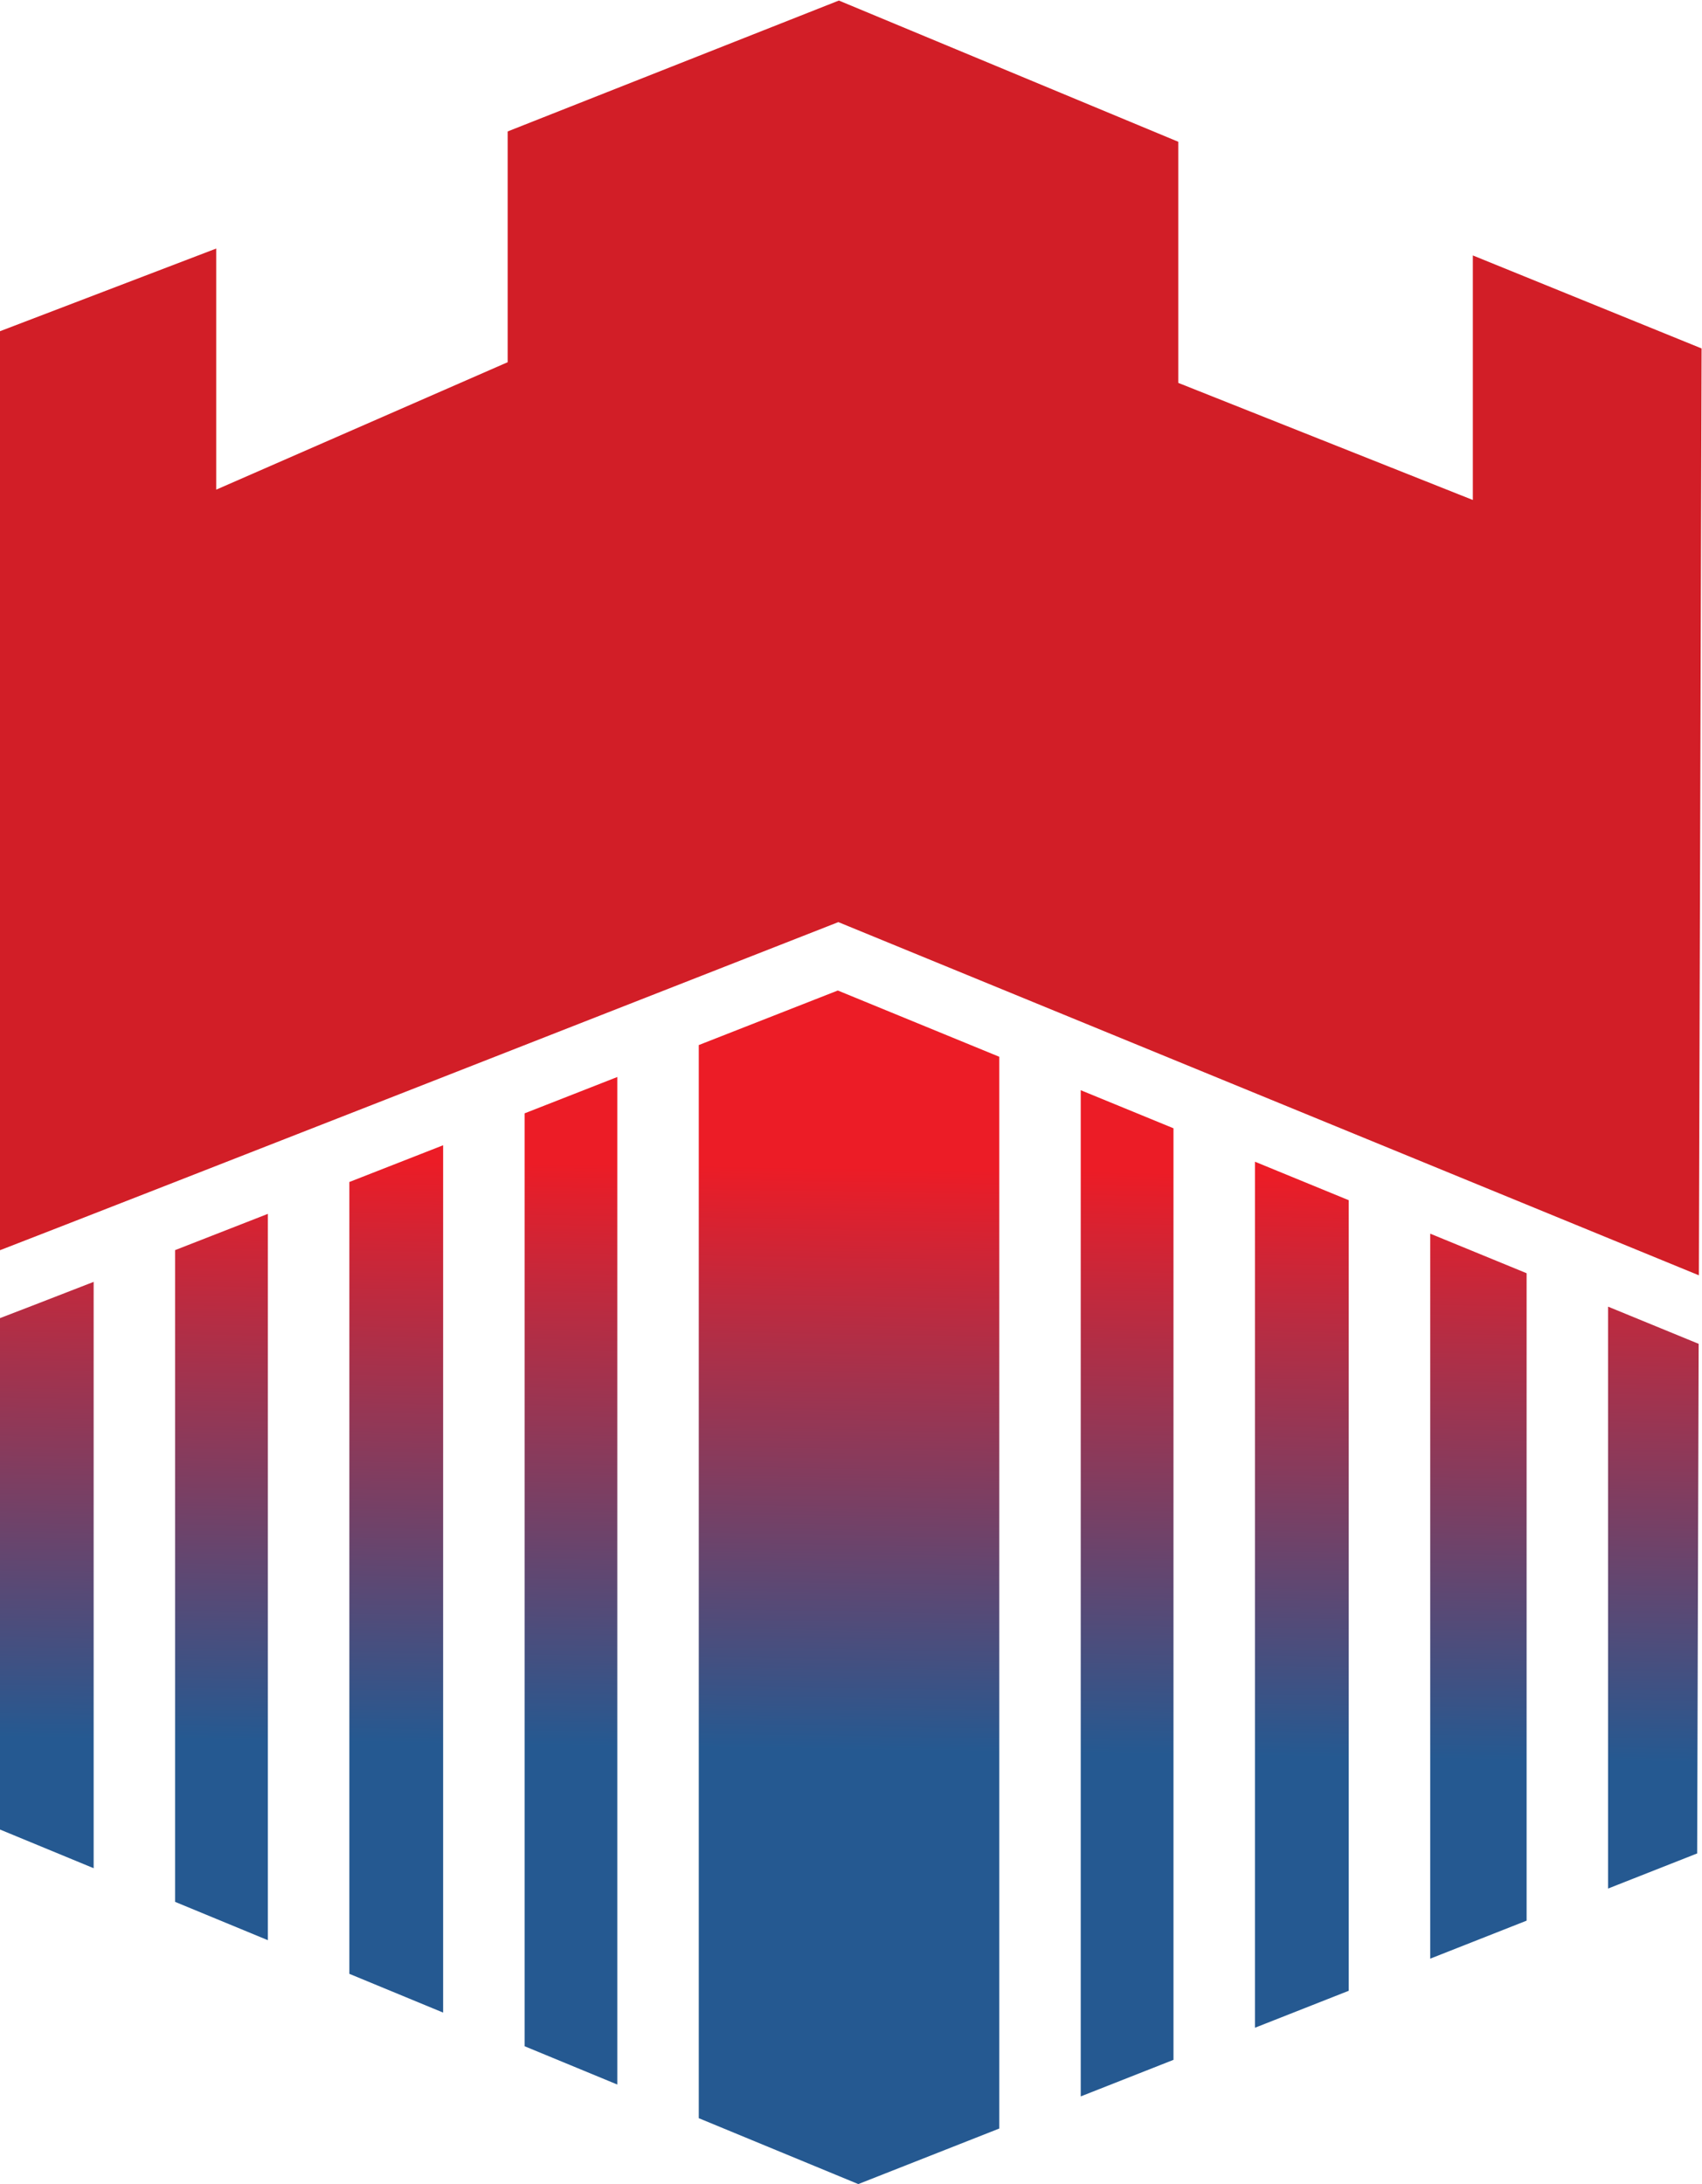 <?xml version="1.0" encoding="UTF-8" standalone="no"?>
<!-- Created with Inkscape (http://www.inkscape.org/) -->

<svg
   version="1.1"
   id="svg2"
   xml:space="preserve"
   width="194.836"
   height="249.945"
   viewBox="0 0 194.836 249.945"
   sodipodi:docname="Favicon_Kueps.svg"
   inkscape:version="1.3.2 (1:1.3.2+202311252150+091e20ef0f)"
   xmlns:inkscape="http://www.inkscape.org/namespaces/inkscape"
   xmlns:sodipodi="http://sodipodi.sourceforge.net/DTD/sodipodi-0.dtd"
   xmlns="http://www.w3.org/2000/svg"
   xmlns:svg="http://www.w3.org/2000/svg"
   xmlns:rdf="http://www.w3.org/1999/02/22-rdf-syntax-ns#"
   xmlns:cc="http://creativecommons.org/ns#"
   xmlns:dc="http://purl.org/dc/elements/1.1/"><defs
     id="defs6"><clipPath
       clipPathUnits="userSpaceOnUse"
       id="clipPath32"><path
         d="M 300.012,860.32 V 180.512 l 80.535,-33.27 v 744.61 C 351.633,880.531 324.816,870.031 300.012,860.32 Z"
         id="path30"
         inkscape:connector-curvature="0" /></clipPath><linearGradient
       x1="0"
       y1="0"
       x2="1"
       y2="0"
       gradientUnits="userSpaceOnUse"
       gradientTransform="matrix(-9.457,-624.163,-624.163,9.457,346.964,944.908)"
       spreadMethod="pad"
       id="linearGradient42"><stop
         style="stop-opacity:1;stop-color:#ec1c26"
         offset="0"
         id="stop34" /><stop
         style="stop-opacity:1;stop-color:#ec1c26"
         offset="0.11"
         id="stop36" /><stop
         style="stop-opacity:1;stop-color:#255991"
         offset="0.906"
         id="stop38" /><stop
         style="stop-opacity:1;stop-color:#255991"
         offset="1"
         id="stop40" /></linearGradient><clipPath
       clipPathUnits="userSpaceOnUse"
       id="clipPath52"><path
         d="M 150.391,801.84 V 242.289 l 79.648,-32.891 V 832.961 C 199.836,821.148 173.496,810.859 150.391,801.84 Z"
         id="path50"
         inkscape:connector-curvature="0" /></clipPath><linearGradient
       x1="0"
       y1="0"
       x2="1"
       y2="0"
       gradientUnits="userSpaceOnUse"
       gradientTransform="matrix(-9.457,-624.163,-624.163,9.457,196.909,947.181)"
       spreadMethod="pad"
       id="linearGradient62"><stop
         style="stop-opacity:1;stop-color:#ec1c26"
         offset="0"
         id="stop54" /><stop
         style="stop-opacity:1;stop-color:#ec1c26"
         offset="0.11"
         id="stop56" /><stop
         style="stop-opacity:1;stop-color:#255991"
         offset="0.906"
         id="stop58" /><stop
         style="stop-opacity:1;stop-color:#255991"
         offset="1"
         id="stop60" /></linearGradient><clipPath
       clipPathUnits="userSpaceOnUse"
       id="clipPath72"><path
         d="M 450.52,919.258 V 118.352 L 530.117,85.481 V 950.453 C 502.16,939.496 475.656,929.105 450.52,919.258 Z"
         id="path70"
         inkscape:connector-curvature="0" /></clipPath><linearGradient
       x1="0"
       y1="0"
       x2="1"
       y2="0"
       gradientUnits="userSpaceOnUse"
       gradientTransform="matrix(-9.457,-624.163,-624.163,9.457,496.988,942.635)"
       spreadMethod="pad"
       id="linearGradient82"><stop
         style="stop-opacity:1;stop-color:#ec1c26"
         offset="0"
         id="stop74" /><stop
         style="stop-opacity:1;stop-color:#ec1c26"
         offset="0.11"
         id="stop76" /><stop
         style="stop-opacity:1;stop-color:#255991"
         offset="0.906"
         id="stop78" /><stop
         style="stop-opacity:1;stop-color:#255991"
         offset="1"
         id="stop80" /></linearGradient><clipPath
       clipPathUnits="userSpaceOnUse"
       id="clipPath92"><path
         d="M 0,743.449 V 304.398 L 80.422,271.191 V 774.57 C 34.434,756.68 11.523,747.84 0,743.449 Z"
         id="path90"
         inkscape:connector-curvature="0" /></clipPath><linearGradient
       x1="0"
       y1="0"
       x2="1"
       y2="0"
       gradientUnits="userSpaceOnUse"
       gradientTransform="matrix(-9.457,-624.163,-624.163,9.457,46.911,949.454)"
       spreadMethod="pad"
       id="linearGradient102"><stop
         style="stop-opacity:1;stop-color:#ec1c26"
         offset="0"
         id="stop94" /><stop
         style="stop-opacity:1;stop-color:#ec1c26"
         offset="0.11"
         id="stop96" /><stop
         style="stop-opacity:1;stop-color:#255991"
         offset="0.906"
         id="stop98" /><stop
         style="stop-opacity:1;stop-color:#255991"
         offset="1"
         id="stop100" /></linearGradient><clipPath
       clipPathUnits="userSpaceOnUse"
       id="clipPath112"><path
         d="M 1228.23,815.961 V 193.539 l 82.79,32.633 v 555.816 z"
         id="path110"
         inkscape:connector-curvature="0" /></clipPath><linearGradient
       x1="0"
       y1="0"
       x2="1"
       y2="0"
       gradientUnits="userSpaceOnUse"
       gradientTransform="matrix(-9.457,-624.163,-624.163,9.457,1275.83,930.834)"
       spreadMethod="pad"
       id="linearGradient122"><stop
         style="stop-opacity:1;stop-color:#ec1c26"
         offset="0"
         id="stop114" /><stop
         style="stop-opacity:1;stop-color:#ec1c26"
         offset="0.11"
         id="stop116" /><stop
         style="stop-opacity:1;stop-color:#255991"
         offset="0.906"
         id="stop118" /><stop
         style="stop-opacity:1;stop-color:#255991"
         offset="1"
         id="stop120" /></linearGradient><clipPath
       clipPathUnits="userSpaceOnUse"
       id="clipPath132"><path
         d="M 719.492,1024.71 C 677.266,1008.14 637.57,992.574 600.09,977.883 V 56.582 L 737.082,0.012 858.137,47.699 V 967.824 Z"
         id="path130"
         inkscape:connector-curvature="0" /></clipPath><linearGradient
       x1="0"
       y1="0"
       x2="1"
       y2="0"
       gradientUnits="userSpaceOnUse"
       gradientTransform="matrix(-9.457,-624.163,-624.163,9.457,735.57,939.02)"
       spreadMethod="pad"
       id="linearGradient142"><stop
         style="stop-opacity:1;stop-color:#ec1c26"
         offset="0"
         id="stop134" /><stop
         style="stop-opacity:1;stop-color:#ec1c26"
         offset="0.11"
         id="stop136" /><stop
         style="stop-opacity:1;stop-color:#255991"
         offset="0.906"
         id="stop138" /><stop
         style="stop-opacity:1;stop-color:#255991"
         offset="1"
         id="stop140" /></linearGradient><clipPath
       clipPathUnits="userSpaceOnUse"
       id="clipPath152"><path
         d="M 1380.99,753.289 V 253.738 l 76.49,30.141 1.29,437.492 z"
         id="path150"
         inkscape:connector-curvature="0" /></clipPath><linearGradient
       x1="0"
       y1="0"
       x2="1"
       y2="0"
       gradientUnits="userSpaceOnUse"
       gradientTransform="matrix(-9.457,-624.163,-624.163,9.457,1425.45,928.567)"
       spreadMethod="pad"
       id="linearGradient162"><stop
         style="stop-opacity:1;stop-color:#ec1c26"
         offset="0"
         id="stop154" /><stop
         style="stop-opacity:1;stop-color:#ec1c26"
         offset="0.11"
         id="stop156" /><stop
         style="stop-opacity:1;stop-color:#255991"
         offset="0.906"
         id="stop158" /><stop
         style="stop-opacity:1;stop-color:#255991"
         offset="1"
         id="stop160" /></linearGradient><clipPath
       clipPathUnits="userSpaceOnUse"
       id="clipPath172"><path
         d="M 1077.74,877.719 V 134.238 l 80.52,31.731 V 844.68 Z"
         id="path170"
         inkscape:connector-curvature="0" /></clipPath><linearGradient
       x1="0"
       y1="0"
       x2="1"
       y2="0"
       gradientUnits="userSpaceOnUse"
       gradientTransform="matrix(-9.457,-624.163,-624.163,9.457,1124.23,933.131)"
       spreadMethod="pad"
       id="linearGradient182"><stop
         style="stop-opacity:1;stop-color:#ec1c26"
         offset="0"
         id="stop174" /><stop
         style="stop-opacity:1;stop-color:#ec1c26"
         offset="0.11"
         id="stop176" /><stop
         style="stop-opacity:1;stop-color:#255991"
         offset="0.906"
         id="stop178" /><stop
         style="stop-opacity:1;stop-color:#255991"
         offset="1"
         id="stop180" /></linearGradient><clipPath
       clipPathUnits="userSpaceOnUse"
       id="clipPath192"><path
         d="M 928.105,939.113 V 75.281 l 79.655,31.391 V 906.43 Z"
         id="path190"
         inkscape:connector-curvature="0" /></clipPath><linearGradient
       x1="0"
       y1="0"
       x2="1"
       y2="0"
       gradientUnits="userSpaceOnUse"
       gradientTransform="matrix(-9.457,-624.163,-624.163,9.457,974.183,935.405)"
       spreadMethod="pad"
       id="linearGradient202"><stop
         style="stop-opacity:1;stop-color:#ec1c26"
         offset="0"
         id="stop194" /><stop
         style="stop-opacity:1;stop-color:#ec1c26"
         offset="0.11"
         id="stop196" /><stop
         style="stop-opacity:1;stop-color:#255991"
         offset="0.906"
         id="stop198" /><stop
         style="stop-opacity:1;stop-color:#255991"
         offset="1"
         id="stop200" /></linearGradient></defs><sodipodi:namedview
     pagecolor="#ffffff"
     bordercolor="#666666"
     borderopacity="1"
     objecttolerance="10"
     gridtolerance="10"
     guidetolerance="10"
     inkscape:pageopacity="0"
     inkscape:pageshadow="2"
     inkscape:window-width="1920"
     inkscape:window-height="1025"
     id="namedview4"
     showgrid="false"
     inkscape:zoom="0.7289204"
     inkscape:cx="256.54379"
     inkscape:cy="125.52811"
     inkscape:window-x="0"
     inkscape:window-y="0"
     inkscape:window-maximized="1"
     inkscape:current-layer="g10"
     inkscape:showpageshadow="2"
     inkscape:pagecheckerboard="0"
     inkscape:deskcolor="#d1d1d1" /><g
     id="g10"
     inkscape:groupmode="layer"
     inkscape:label="ink_ext_XXXXXX"
     transform="matrix(1.333,0,0,-1.333,0,249.947)"><path
       d="m 70.977,107.943 1.018,0.4 73.9,-30.322 0.233,79.572 -19.644,7.985 v -20.995 l -25.297,10.053 v 20.7 L 72.04,187.46 43.596,176.223 V 156.411 L 18.568,145.47 v 20.699 L 0,159.072 V 80.175 c 11.217,4.34 53.498,20.912 70.977,27.768"
       style="fill:#d21e27;fill-opacity:1;fill-rule:nonzero;stroke:none;stroke-width:0.1"
       id="path24"
       inkscape:connector-curvature="0" /><g
       id="g26"
       transform="scale(0.1)"><g
         id="g28"
         clip-path="url(#clipPath32)"><path
           d="M 300.012,860.32 V 180.512 l 80.535,-33.27 v 744.61 C 351.633,880.531 324.816,870.031 300.012,860.32"
           style="fill:url(#linearGradient42);fill-opacity:1;fill-rule:nonzero;stroke:none"
           id="path44"
           inkscape:connector-curvature="0" /></g></g><g
       id="g46"
       transform="scale(0.1)"><g
         id="g48"
         clip-path="url(#clipPath52)"><path
           d="M 150.391,801.84 V 242.289 l 79.648,-32.891 V 832.961 C 199.836,821.148 173.496,810.859 150.391,801.84"
           style="fill:url(#linearGradient62);fill-opacity:1;fill-rule:nonzero;stroke:none"
           id="path64"
           inkscape:connector-curvature="0" /></g></g><g
       id="g66"
       transform="scale(0.1)"><g
         id="g68"
         clip-path="url(#clipPath72)"><path
           d="M 450.52,919.258 V 118.352 L 530.117,85.481 V 950.453 C 502.16,939.496 475.656,929.105 450.52,919.258"
           style="fill:url(#linearGradient82);fill-opacity:1;fill-rule:nonzero;stroke:none"
           id="path84"
           inkscape:connector-curvature="0" /></g></g><g
       id="g86"
       transform="scale(0.1)"><g
         id="g88"
         clip-path="url(#clipPath92)"><path
           d="M 0,743.449 V 304.398 L 80.422,271.191 V 774.57 C 34.434,756.68 11.523,747.84 0,743.449"
           style="fill:url(#linearGradient102);fill-opacity:1;fill-rule:nonzero;stroke:none"
           id="path104"
           inkscape:connector-curvature="0" /></g></g><g
       id="g106"
       transform="scale(0.1)"><g
         id="g108"
         clip-path="url(#clipPath112)"><path
           d="M 1228.23,815.961 V 193.539 l 82.79,32.633 v 555.816 l -82.79,33.973"
           style="fill:url(#linearGradient122);fill-opacity:1;fill-rule:nonzero;stroke:none"
           id="path124"
           inkscape:connector-curvature="0" /></g></g><g
       id="g126"
       transform="scale(0.1)"><g
         id="g128"
         clip-path="url(#clipPath132)"><path
           d="M 719.492,1024.71 C 677.266,1008.14 637.57,992.574 600.09,977.883 V 56.582 L 737.082,0.012 858.137,47.699 V 967.824 l -138.645,56.886"
           style="fill:url(#linearGradient142);fill-opacity:1;fill-rule:nonzero;stroke:none"
           id="path144"
           inkscape:connector-curvature="0" /></g></g><g
       id="g146"
       transform="scale(0.1)"><g
         id="g148"
         clip-path="url(#clipPath152)"><path
           d="M 1380.99,753.289 V 253.738 l 76.49,30.141 1.29,437.492 -77.78,31.918"
           style="fill:url(#linearGradient162);fill-opacity:1;fill-rule:nonzero;stroke:none"
           id="path164"
           inkscape:connector-curvature="0" /></g></g><g
       id="g166"
       transform="scale(0.1)"><g
         id="g168"
         clip-path="url(#clipPath172)"><path
           d="M 1077.74,877.719 V 134.238 l 80.52,31.731 V 844.68 l -80.52,33.039"
           style="fill:url(#linearGradient182);fill-opacity:1;fill-rule:nonzero;stroke:none"
           id="path184"
           inkscape:connector-curvature="0" /></g></g><g
       id="g186"
       transform="scale(0.1)"><g
         id="g188"
         clip-path="url(#clipPath192)"><path
           d="M 928.105,939.113 V 75.281 l 79.655,31.391 V 906.43 l -79.655,32.683"
           style="fill:url(#linearGradient202);fill-opacity:1;fill-rule:nonzero;stroke:none"
           id="path204"
           inkscape:connector-curvature="0" /></g></g></g></svg>
